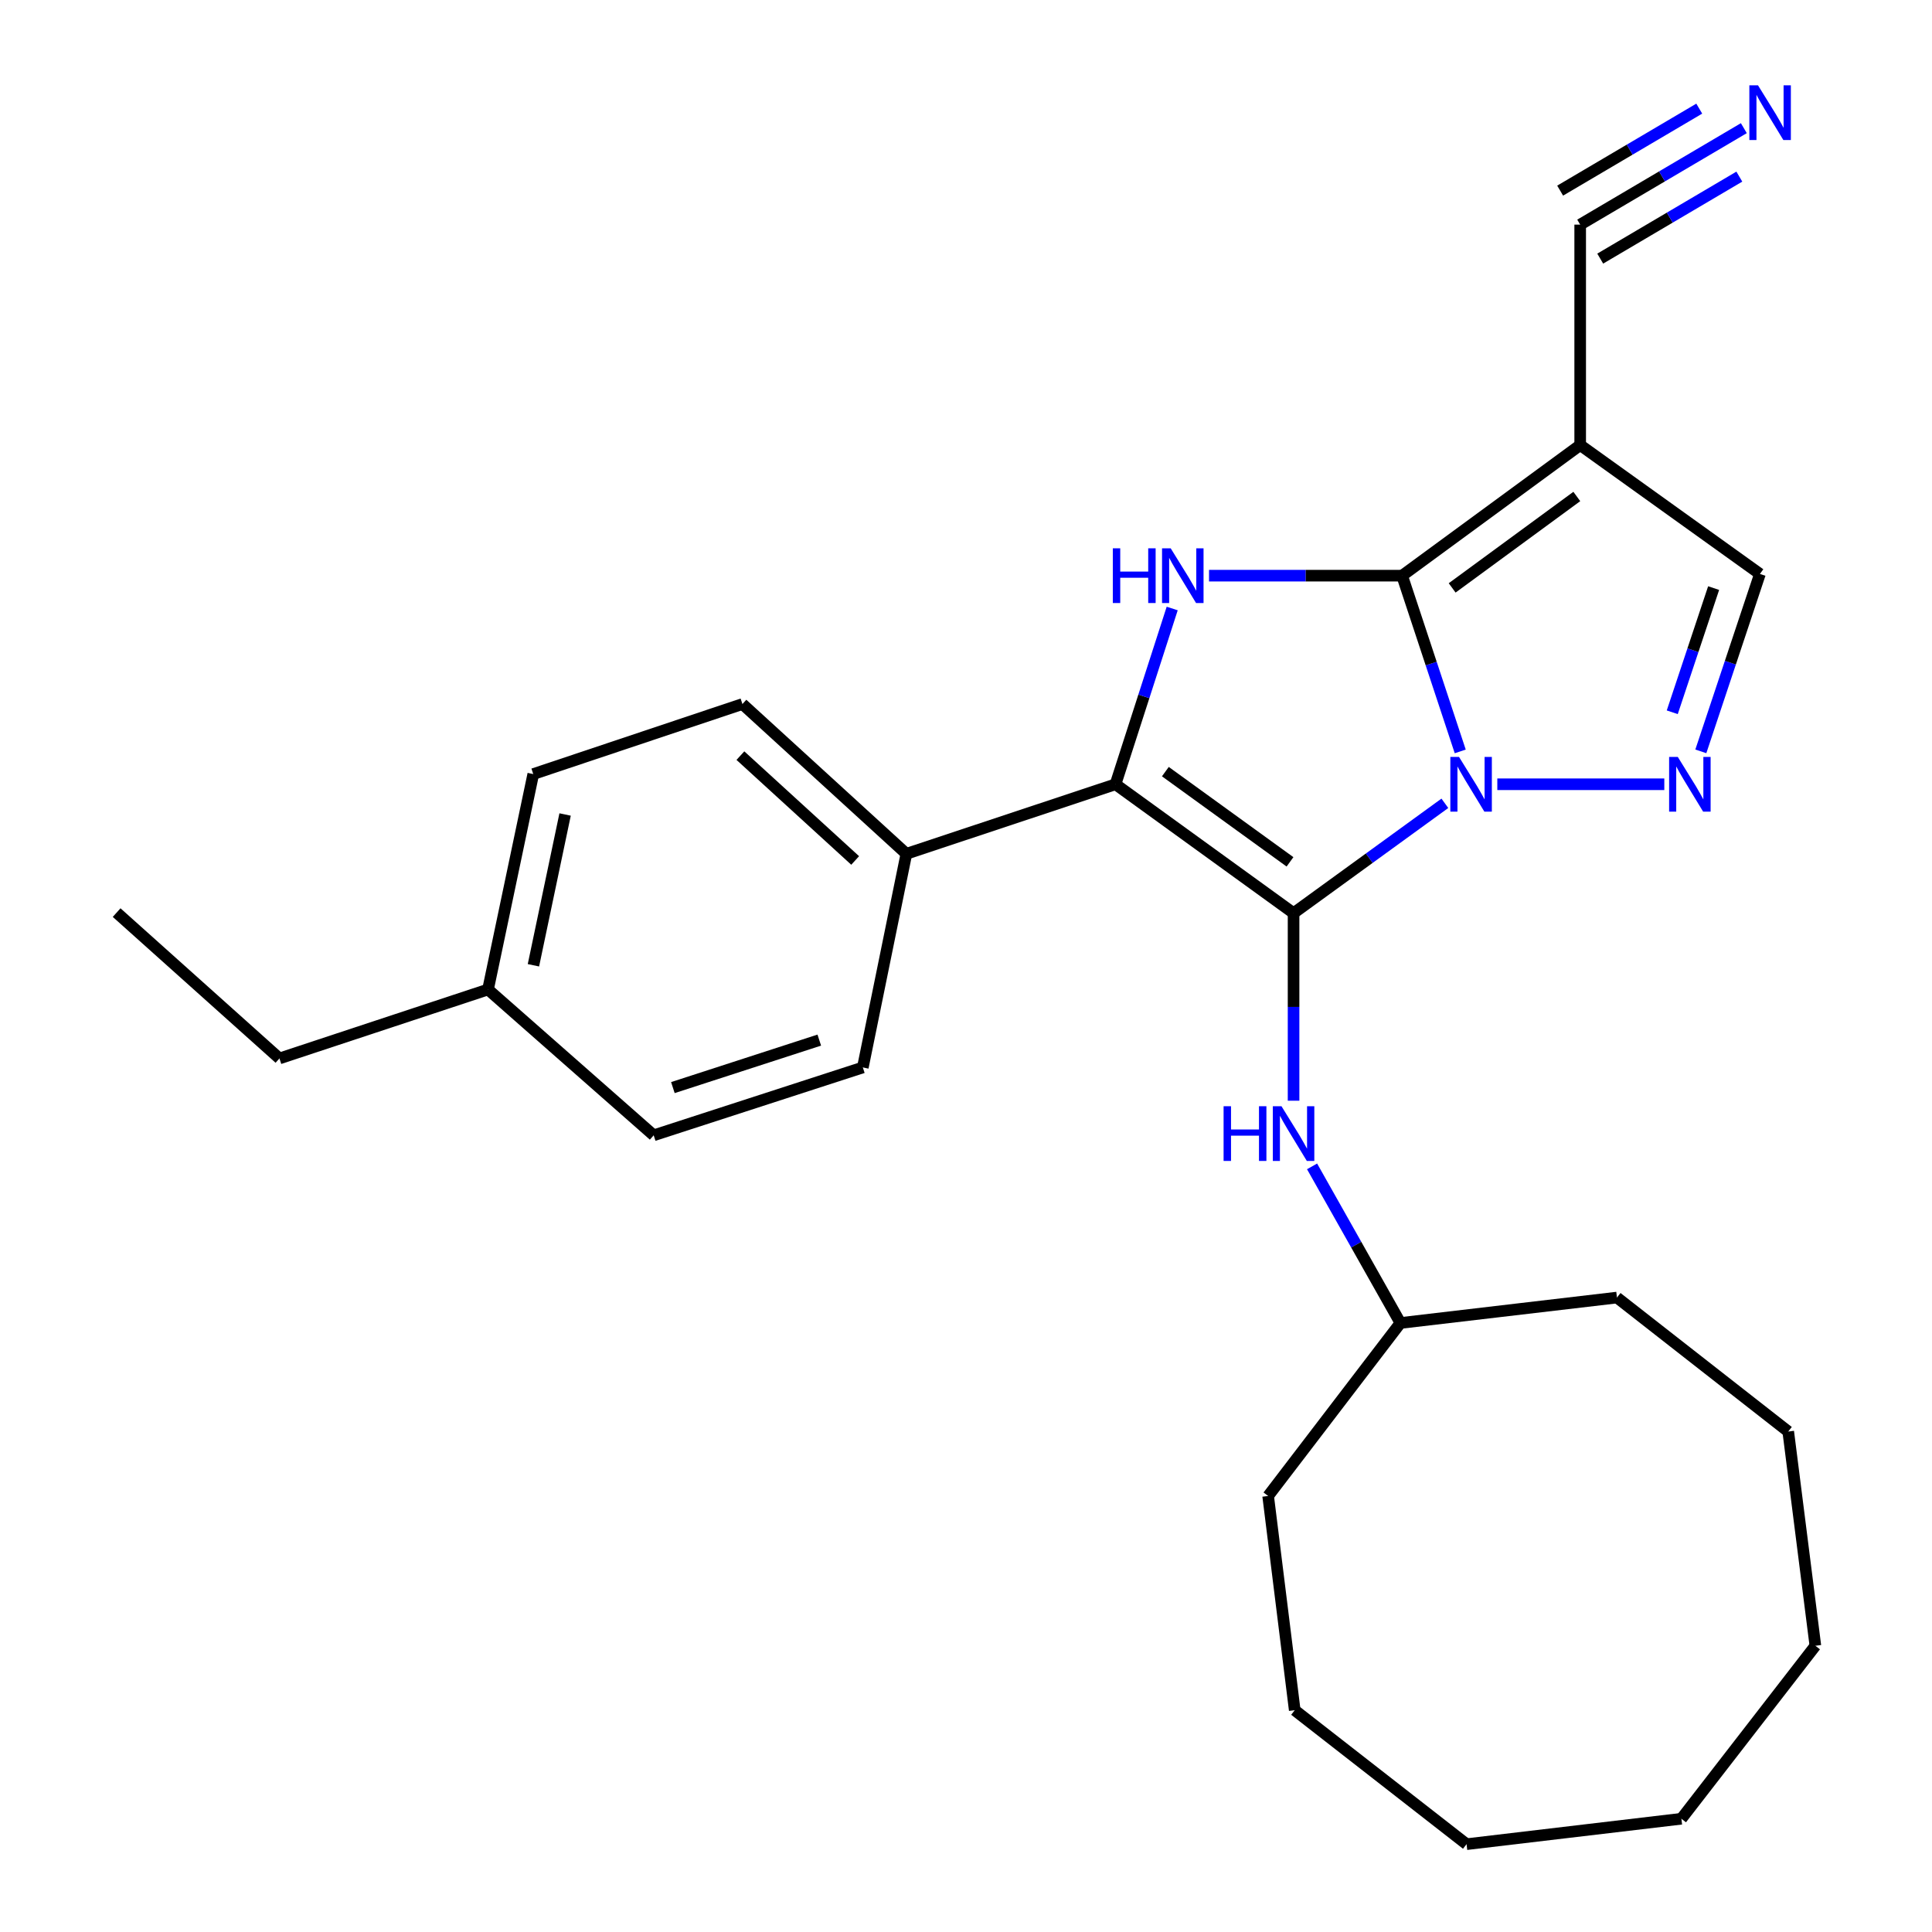 <?xml version='1.0' encoding='iso-8859-1'?>
<svg version='1.1' baseProfile='full'
              xmlns='http://www.w3.org/2000/svg'
                      xmlns:rdkit='http://www.rdkit.org/xml'
                      xmlns:xlink='http://www.w3.org/1999/xlink'
                  xml:space='preserve'
width='1000px' height='1000px' viewBox='0 0 1000 1000'>
<!-- END OF HEADER -->
<rect style='opacity:1.0;fill:#FFFFFF;stroke:none' width='1000' height='1000' x='0' y='0'> </rect>
<path class='bond-0' d='M 747.86,415.791 L 708.704,444.217' style='fill:none;fill-rule:evenodd;stroke:#0000FF;stroke-width:6px;stroke-linecap:butt;stroke-linejoin:miter;stroke-opacity:1' />
<path class='bond-0' d='M 708.704,444.217 L 669.549,472.643' style='fill:none;fill-rule:evenodd;stroke:#000000;stroke-width:6px;stroke-linecap:butt;stroke-linejoin:miter;stroke-opacity:1' />
<path class='bond-1' d='M 755.815,388.93 L 740.772,343.448' style='fill:none;fill-rule:evenodd;stroke:#0000FF;stroke-width:6px;stroke-linecap:butt;stroke-linejoin:miter;stroke-opacity:1' />
<path class='bond-1' d='M 740.772,343.448 L 725.729,297.965' style='fill:none;fill-rule:evenodd;stroke:#000000;stroke-width:6px;stroke-linecap:butt;stroke-linejoin:miter;stroke-opacity:1' />
<path class='bond-4' d='M 775.009,405.933 L 861.44,405.933' style='fill:none;fill-rule:evenodd;stroke:#0000FF;stroke-width:6px;stroke-linecap:butt;stroke-linejoin:miter;stroke-opacity:1' />
<path class='bond-2' d='M 669.549,472.643 L 577.388,405.933' style='fill:none;fill-rule:evenodd;stroke:#000000;stroke-width:6px;stroke-linecap:butt;stroke-linejoin:miter;stroke-opacity:1' />
<path class='bond-2' d='M 667.701,446.091 L 603.188,399.395' style='fill:none;fill-rule:evenodd;stroke:#000000;stroke-width:6px;stroke-linecap:butt;stroke-linejoin:miter;stroke-opacity:1' />
<path class='bond-6' d='M 669.549,472.643 L 669.549,521.185' style='fill:none;fill-rule:evenodd;stroke:#000000;stroke-width:6px;stroke-linecap:butt;stroke-linejoin:miter;stroke-opacity:1' />
<path class='bond-6' d='M 669.549,521.185 L 669.549,569.726' style='fill:none;fill-rule:evenodd;stroke:#0000FF;stroke-width:6px;stroke-linecap:butt;stroke-linejoin:miter;stroke-opacity:1' />
<path class='bond-3' d='M 725.729,297.965 L 675.759,297.965' style='fill:none;fill-rule:evenodd;stroke:#000000;stroke-width:6px;stroke-linecap:butt;stroke-linejoin:miter;stroke-opacity:1' />
<path class='bond-3' d='M 675.759,297.965 L 625.79,297.965' style='fill:none;fill-rule:evenodd;stroke:#0000FF;stroke-width:6px;stroke-linecap:butt;stroke-linejoin:miter;stroke-opacity:1' />
<path class='bond-5' d='M 725.729,297.965 L 817.902,230.37' style='fill:none;fill-rule:evenodd;stroke:#000000;stroke-width:6px;stroke-linecap:butt;stroke-linejoin:miter;stroke-opacity:1' />
<path class='bond-5' d='M 751.634,304.297 L 816.155,256.98' style='fill:none;fill-rule:evenodd;stroke:#000000;stroke-width:6px;stroke-linecap:butt;stroke-linejoin:miter;stroke-opacity:1' />
<path class='bond-10' d='M 577.388,405.933 L 469.136,441.927' style='fill:none;fill-rule:evenodd;stroke:#000000;stroke-width:6px;stroke-linecap:butt;stroke-linejoin:miter;stroke-opacity:1' />
<path class='bond-27' d='M 577.388,405.933 L 592.059,360.447' style='fill:none;fill-rule:evenodd;stroke:#000000;stroke-width:6px;stroke-linecap:butt;stroke-linejoin:miter;stroke-opacity:1' />
<path class='bond-27' d='M 592.059,360.447 L 606.73,314.961' style='fill:none;fill-rule:evenodd;stroke:#0000FF;stroke-width:6px;stroke-linecap:butt;stroke-linejoin:miter;stroke-opacity:1' />
<path class='bond-7' d='M 880.345,388.905 L 895.641,342.993' style='fill:none;fill-rule:evenodd;stroke:#0000FF;stroke-width:6px;stroke-linecap:butt;stroke-linejoin:miter;stroke-opacity:1' />
<path class='bond-7' d='M 895.641,342.993 L 910.937,297.08' style='fill:none;fill-rule:evenodd;stroke:#000000;stroke-width:6px;stroke-linecap:butt;stroke-linejoin:miter;stroke-opacity:1' />
<path class='bond-7' d='M 865.556,368.675 L 876.263,336.537' style='fill:none;fill-rule:evenodd;stroke:#0000FF;stroke-width:6px;stroke-linecap:butt;stroke-linejoin:miter;stroke-opacity:1' />
<path class='bond-7' d='M 876.263,336.537 L 886.971,304.398' style='fill:none;fill-rule:evenodd;stroke:#000000;stroke-width:6px;stroke-linecap:butt;stroke-linejoin:miter;stroke-opacity:1' />
<path class='bond-8' d='M 817.902,230.37 L 817.902,116.263' style='fill:none;fill-rule:evenodd;stroke:#000000;stroke-width:6px;stroke-linecap:butt;stroke-linejoin:miter;stroke-opacity:1' />
<path class='bond-26' d='M 817.902,230.37 L 910.937,297.08' style='fill:none;fill-rule:evenodd;stroke:#000000;stroke-width:6px;stroke-linecap:butt;stroke-linejoin:miter;stroke-opacity:1' />
<path class='bond-13' d='M 679.125,603.713 L 701.99,644.246' style='fill:none;fill-rule:evenodd;stroke:#0000FF;stroke-width:6px;stroke-linecap:butt;stroke-linejoin:miter;stroke-opacity:1' />
<path class='bond-13' d='M 701.99,644.246 L 724.855,684.778' style='fill:none;fill-rule:evenodd;stroke:#000000;stroke-width:6px;stroke-linecap:butt;stroke-linejoin:miter;stroke-opacity:1' />
<path class='bond-9' d='M 817.902,116.263 L 860.256,91.3' style='fill:none;fill-rule:evenodd;stroke:#000000;stroke-width:6px;stroke-linecap:butt;stroke-linejoin:miter;stroke-opacity:1' />
<path class='bond-9' d='M 860.256,91.3 L 902.61,66.336' style='fill:none;fill-rule:evenodd;stroke:#0000FF;stroke-width:6px;stroke-linecap:butt;stroke-linejoin:miter;stroke-opacity:1' />
<path class='bond-9' d='M 828.273,133.859 L 864.274,112.64' style='fill:none;fill-rule:evenodd;stroke:#000000;stroke-width:6px;stroke-linecap:butt;stroke-linejoin:miter;stroke-opacity:1' />
<path class='bond-9' d='M 864.274,112.64 L 900.274,91.421' style='fill:none;fill-rule:evenodd;stroke:#0000FF;stroke-width:6px;stroke-linecap:butt;stroke-linejoin:miter;stroke-opacity:1' />
<path class='bond-9' d='M 807.531,98.667 L 843.532,77.448' style='fill:none;fill-rule:evenodd;stroke:#000000;stroke-width:6px;stroke-linecap:butt;stroke-linejoin:miter;stroke-opacity:1' />
<path class='bond-9' d='M 843.532,77.448 L 879.532,56.229' style='fill:none;fill-rule:evenodd;stroke:#0000FF;stroke-width:6px;stroke-linecap:butt;stroke-linejoin:miter;stroke-opacity:1' />
<path class='bond-11' d='M 469.136,441.927 L 384.282,364.403' style='fill:none;fill-rule:evenodd;stroke:#000000;stroke-width:6px;stroke-linecap:butt;stroke-linejoin:miter;stroke-opacity:1' />
<path class='bond-11' d='M 442.631,445.377 L 383.233,391.111' style='fill:none;fill-rule:evenodd;stroke:#000000;stroke-width:6px;stroke-linecap:butt;stroke-linejoin:miter;stroke-opacity:1' />
<path class='bond-12' d='M 469.136,441.927 L 446.6,552.516' style='fill:none;fill-rule:evenodd;stroke:#000000;stroke-width:6px;stroke-linecap:butt;stroke-linejoin:miter;stroke-opacity:1' />
<path class='bond-15' d='M 384.282,364.403 L 276.019,400.657' style='fill:none;fill-rule:evenodd;stroke:#000000;stroke-width:6px;stroke-linecap:butt;stroke-linejoin:miter;stroke-opacity:1' />
<path class='bond-14' d='M 446.6,552.516 L 338.348,587.635' style='fill:none;fill-rule:evenodd;stroke:#000000;stroke-width:6px;stroke-linecap:butt;stroke-linejoin:miter;stroke-opacity:1' />
<path class='bond-14' d='M 424.06,538.356 L 348.283,562.939' style='fill:none;fill-rule:evenodd;stroke:#000000;stroke-width:6px;stroke-linecap:butt;stroke-linejoin:miter;stroke-opacity:1' />
<path class='bond-18' d='M 724.855,684.778 L 656.386,774.319' style='fill:none;fill-rule:evenodd;stroke:#000000;stroke-width:6px;stroke-linecap:butt;stroke-linejoin:miter;stroke-opacity:1' />
<path class='bond-19' d='M 724.855,684.778 L 836.931,671.616' style='fill:none;fill-rule:evenodd;stroke:#000000;stroke-width:6px;stroke-linecap:butt;stroke-linejoin:miter;stroke-opacity:1' />
<path class='bond-16' d='M 338.348,587.635 L 252.598,512.154' style='fill:none;fill-rule:evenodd;stroke:#000000;stroke-width:6px;stroke-linecap:butt;stroke-linejoin:miter;stroke-opacity:1' />
<path class='bond-29' d='M 276.019,400.657 L 252.598,512.154' style='fill:none;fill-rule:evenodd;stroke:#000000;stroke-width:6px;stroke-linecap:butt;stroke-linejoin:miter;stroke-opacity:1' />
<path class='bond-29' d='M 292.494,421.58 L 276.1,499.628' style='fill:none;fill-rule:evenodd;stroke:#000000;stroke-width:6px;stroke-linecap:butt;stroke-linejoin:miter;stroke-opacity:1' />
<path class='bond-17' d='M 252.598,512.154 L 144.641,547.852' style='fill:none;fill-rule:evenodd;stroke:#000000;stroke-width:6px;stroke-linecap:butt;stroke-linejoin:miter;stroke-opacity:1' />
<path class='bond-20' d='M 144.641,547.852 L 60.366,472.36' style='fill:none;fill-rule:evenodd;stroke:#000000;stroke-width:6px;stroke-linecap:butt;stroke-linejoin:miter;stroke-opacity:1' />
<path class='bond-22' d='M 656.386,774.319 L 670.151,885.203' style='fill:none;fill-rule:evenodd;stroke:#000000;stroke-width:6px;stroke-linecap:butt;stroke-linejoin:miter;stroke-opacity:1' />
<path class='bond-21' d='M 836.931,671.616 L 925.586,740.958' style='fill:none;fill-rule:evenodd;stroke:#000000;stroke-width:6px;stroke-linecap:butt;stroke-linejoin:miter;stroke-opacity:1' />
<path class='bond-24' d='M 925.586,740.958 L 939.634,851.842' style='fill:none;fill-rule:evenodd;stroke:#000000;stroke-width:6px;stroke-linecap:butt;stroke-linejoin:miter;stroke-opacity:1' />
<path class='bond-25' d='M 670.151,885.203 L 759.09,954.545' style='fill:none;fill-rule:evenodd;stroke:#000000;stroke-width:6px;stroke-linecap:butt;stroke-linejoin:miter;stroke-opacity:1' />
<path class='bond-23' d='M 870.292,941.383 L 939.634,851.842' style='fill:none;fill-rule:evenodd;stroke:#000000;stroke-width:6px;stroke-linecap:butt;stroke-linejoin:miter;stroke-opacity:1' />
<path class='bond-28' d='M 870.292,941.383 L 759.09,954.545' style='fill:none;fill-rule:evenodd;stroke:#000000;stroke-width:6px;stroke-linecap:butt;stroke-linejoin:miter;stroke-opacity:1' />
<path  class='atom-0' d='M 755.178 391.773
L 764.458 406.773
Q 765.378 408.253, 766.858 410.933
Q 768.338 413.613, 768.418 413.773
L 768.418 391.773
L 772.178 391.773
L 772.178 420.093
L 768.298 420.093
L 758.338 403.693
Q 757.178 401.773, 755.938 399.573
Q 754.738 397.373, 754.378 396.693
L 754.378 420.093
L 750.698 420.093
L 750.698 391.773
L 755.178 391.773
' fill='#0000FF'/>
<path  class='atom-4' d='M 575.992 283.805
L 579.832 283.805
L 579.832 295.845
L 594.312 295.845
L 594.312 283.805
L 598.152 283.805
L 598.152 312.125
L 594.312 312.125
L 594.312 299.045
L 579.832 299.045
L 579.832 312.125
L 575.992 312.125
L 575.992 283.805
' fill='#0000FF'/>
<path  class='atom-4' d='M 605.952 283.805
L 615.232 298.805
Q 616.152 300.285, 617.632 302.965
Q 619.112 305.645, 619.192 305.805
L 619.192 283.805
L 622.952 283.805
L 622.952 312.125
L 619.072 312.125
L 609.112 295.725
Q 607.952 293.805, 606.712 291.605
Q 605.512 289.405, 605.152 288.725
L 605.152 312.125
L 601.472 312.125
L 601.472 283.805
L 605.952 283.805
' fill='#0000FF'/>
<path  class='atom-5' d='M 868.412 391.773
L 877.692 406.773
Q 878.612 408.253, 880.092 410.933
Q 881.572 413.613, 881.652 413.773
L 881.652 391.773
L 885.412 391.773
L 885.412 420.093
L 881.532 420.093
L 871.572 403.693
Q 870.412 401.773, 869.172 399.573
Q 867.972 397.373, 867.612 396.693
L 867.612 420.093
L 863.932 420.093
L 863.932 391.773
L 868.412 391.773
' fill='#0000FF'/>
<path  class='atom-7' d='M 633.329 572.579
L 637.169 572.579
L 637.169 584.619
L 651.649 584.619
L 651.649 572.579
L 655.489 572.579
L 655.489 600.899
L 651.649 600.899
L 651.649 587.819
L 637.169 587.819
L 637.169 600.899
L 633.329 600.899
L 633.329 572.579
' fill='#0000FF'/>
<path  class='atom-7' d='M 663.289 572.579
L 672.569 587.579
Q 673.489 589.059, 674.969 591.739
Q 676.449 594.419, 676.529 594.579
L 676.529 572.579
L 680.289 572.579
L 680.289 600.899
L 676.409 600.899
L 666.449 584.499
Q 665.289 582.579, 664.049 580.379
Q 662.849 578.179, 662.489 577.499
L 662.489 600.899
L 658.809 600.899
L 658.809 572.579
L 663.289 572.579
' fill='#0000FF'/>
<path  class='atom-10' d='M 909.942 44.165
L 919.222 59.165
Q 920.142 60.645, 921.622 63.325
Q 923.102 66.005, 923.182 66.165
L 923.182 44.165
L 926.942 44.165
L 926.942 72.485
L 923.062 72.485
L 913.102 56.085
Q 911.942 54.165, 910.702 51.965
Q 909.502 49.765, 909.142 49.085
L 909.142 72.485
L 905.462 72.485
L 905.462 44.165
L 909.942 44.165
' fill='#0000FF'/>
</svg>
